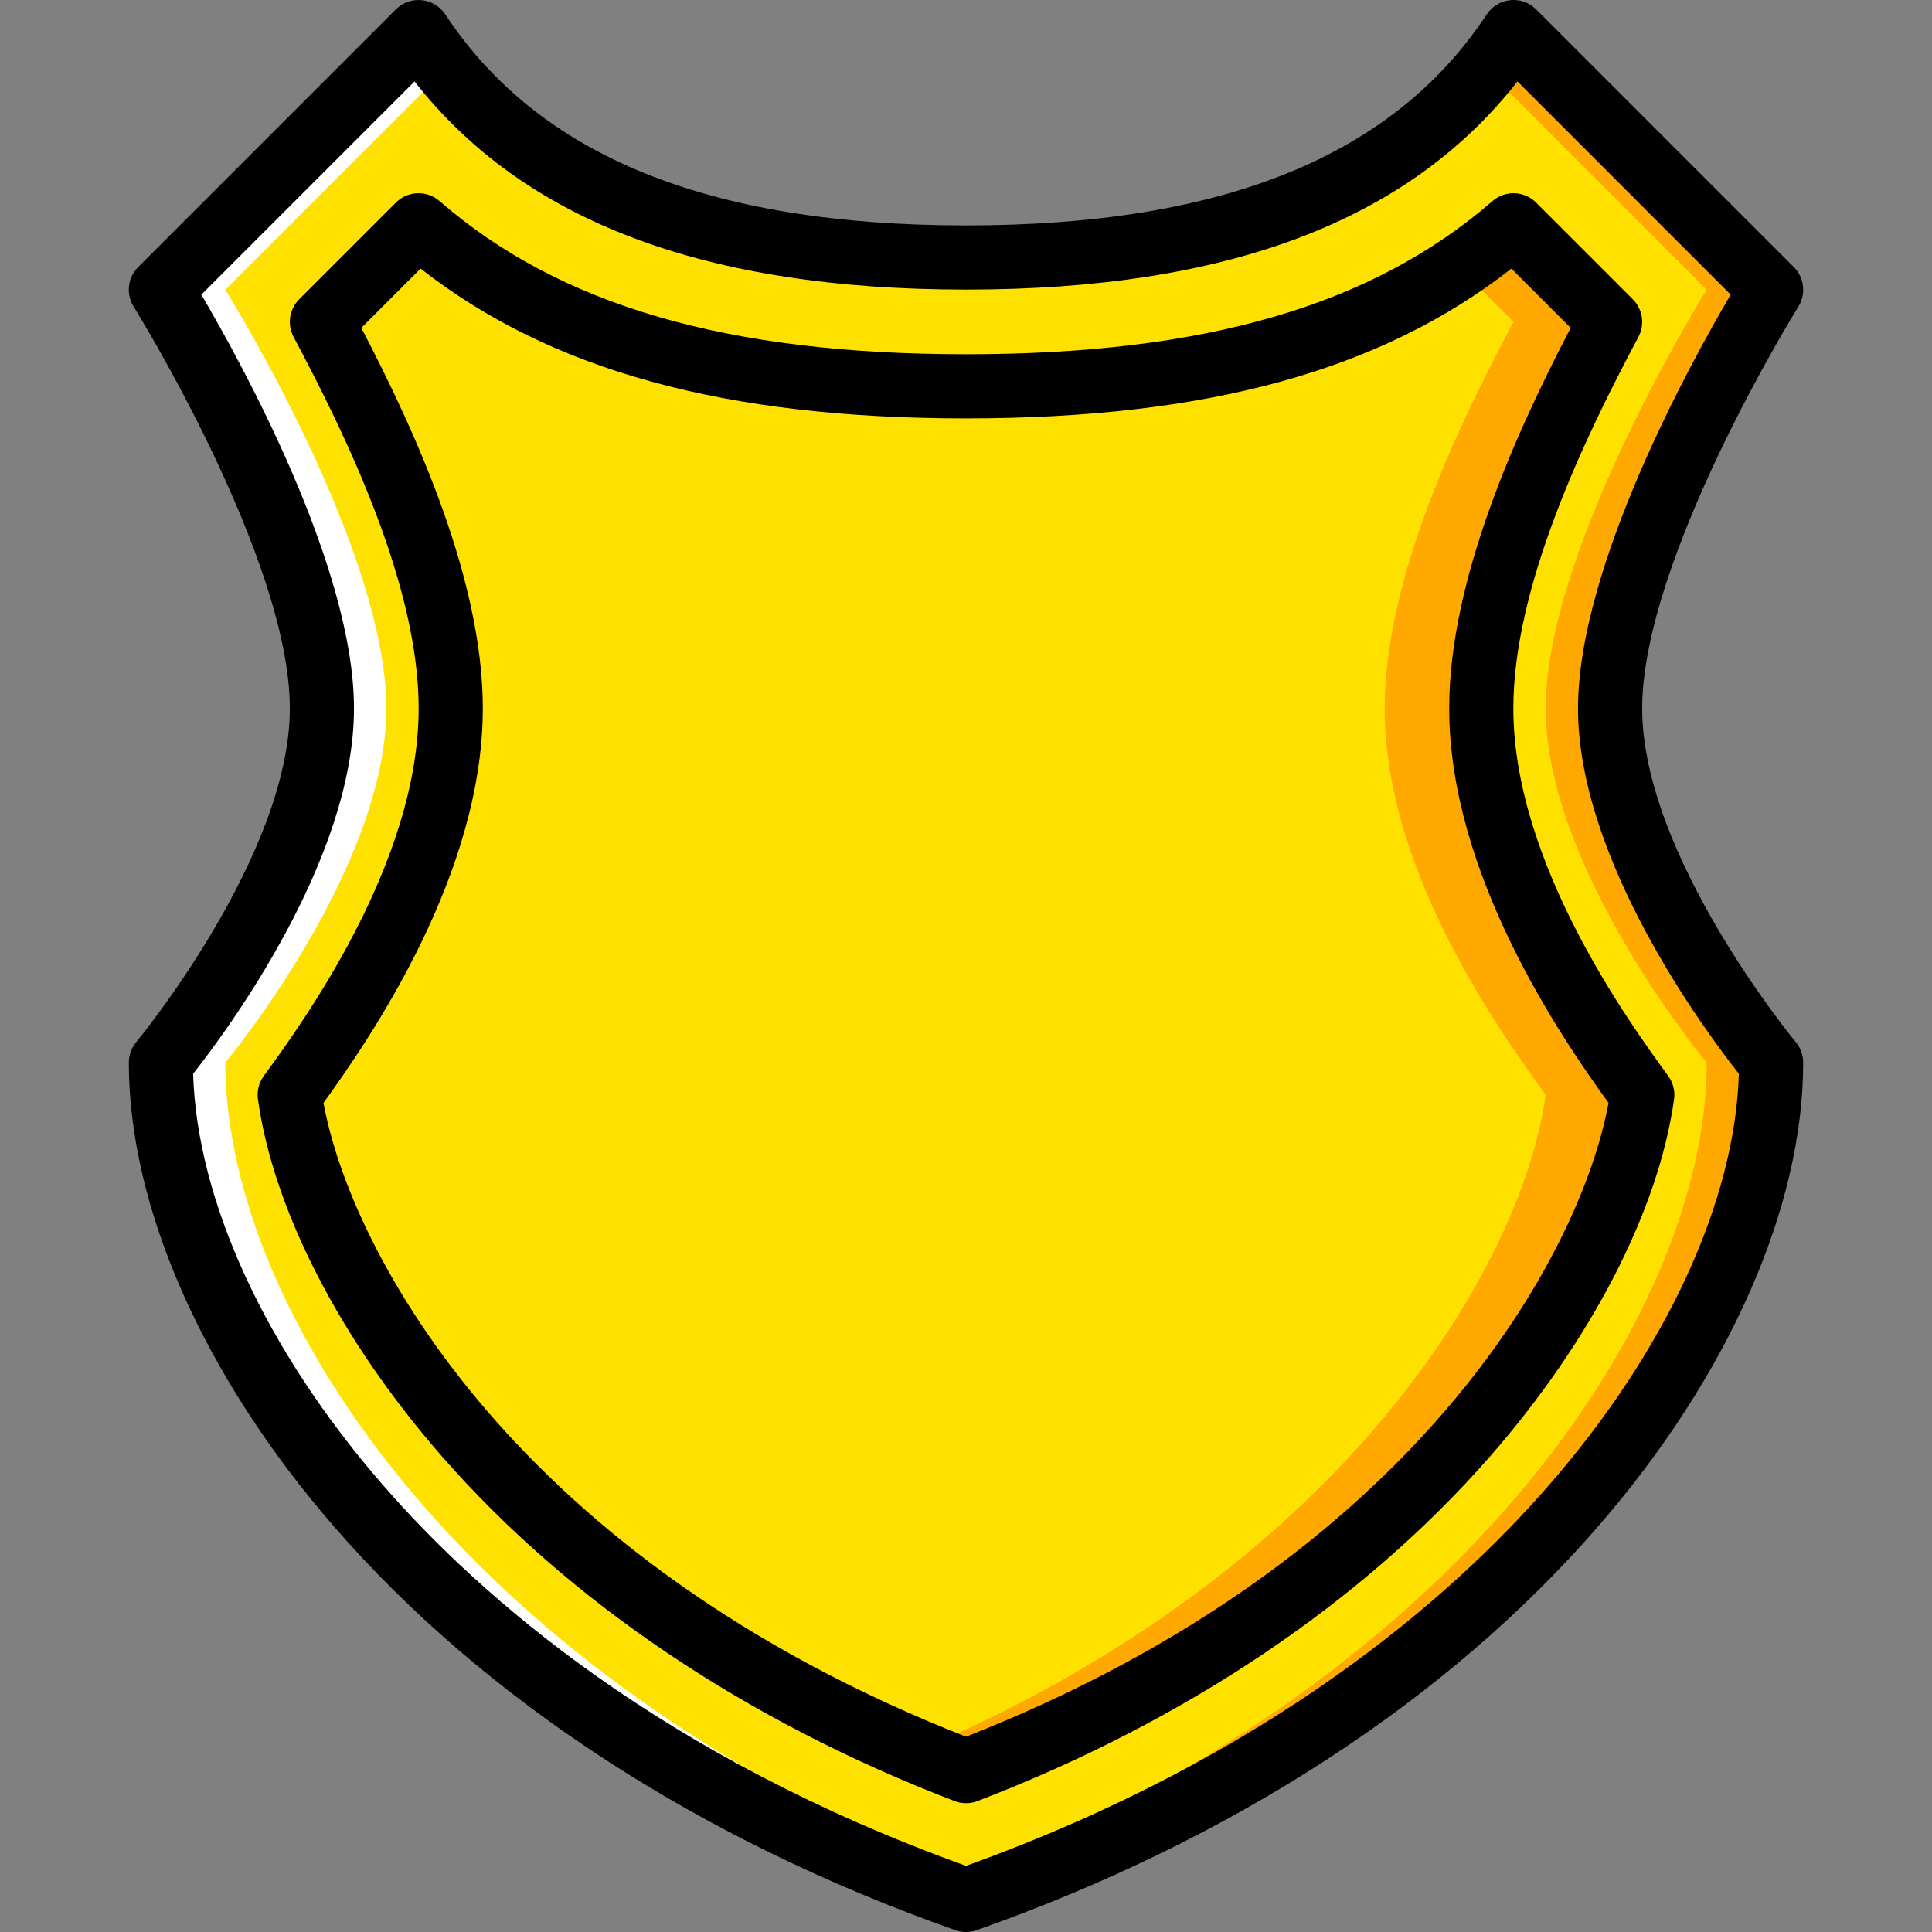 <?xml version="1.0" encoding="iso-8859-1"?>
<!-- Generator: Adobe Illustrator 19.0.0, SVG Export Plug-In . SVG Version: 6.00 Build 0)  -->
<svg version="1.1" id="Capa_1" xmlns="http://www.w3.org/2000/svg" xmlns:xlink="http://www.w3.org/1999/xlink" x="0px" y="0px"
	 viewBox="0 0 512 512" style="enable-background:new 0 0 512 512;" xml:space="preserve">
<rect x="0" y="0" width="512" height="512" fill="#808080" stroke="none"/>
<g transform="translate(1 1)">
	<path style="fill:#FFE100;" d="M468.362,75.777L400.087,7.502c-30.528,46.274-85.506,59.741-145.086,59.741
		S140.443,53.775,109.915,7.502L41.641,75.777c0,0,42.672,68.276,42.672,110.947s-42.673,93.879-42.673,93.879
		c0,68.276,68.276,170.689,213.361,221.896c145.086-51.207,213.361-153.62,213.361-221.896c0,0-42.673-51.207-42.673-93.879
		S468.362,75.777,468.362,75.777"/>
	<path style="fill:#FFA800;" d="M468.362,75.777L400.087,7.502c-2.287,3.456-4.746,6.674-7.288,9.78l58.495,58.495
		c0,0-42.673,68.276-42.673,110.947s42.673,93.879,42.673,93.879c0,66.893-65.732,166.421-204.826,218.592
		c2.876,1.075,5.59,2.261,8.534,3.302c145.086-51.207,213.361-153.62,213.361-221.896c0,0-42.673-51.207-42.673-93.879
		S468.362,75.777,468.362,75.777"/>
	<path style="fill:#FFFFFF;" d="M41.641,75.777l68.275-68.275c2.287,3.456,4.746,6.674,7.288,9.78L58.709,75.777
		c0,0,42.673,68.276,42.673,110.947s-42.673,93.879-42.673,93.879c0,66.893,65.732,166.421,204.826,218.592
		c-2.876,1.084-5.59,2.261-8.534,3.302C109.915,451.291,41.641,348.878,41.641,280.602c0,0,42.673-51.207,42.673-93.879
		S41.641,75.777,41.641,75.777"/>
	<path style="fill:#FFE100;" d="M255.001,468.362C134.094,421.994,82.478,337.264,75.778,289.138
		c14.696-20.167,42.673-61.013,42.673-102.413c0-34.769-19.869-75.641-34.137-102.413l25.603-25.603
		c34.086,29.623,80.957,42.673,145.086,42.673S366,88.332,400.087,58.709l25.603,25.603c-14.27,26.772-34.137,67.644-34.137,102.413
		c0,41.4,27.976,82.247,42.673,102.413C427.524,337.264,375.909,421.994,255.001,468.362"/>
	<path style="fill:#FFA800;" d="M391.552,186.725c0-34.769,19.869-75.641,34.137-102.413l-25.603-25.603
		c-4.6,4.003-9.482,7.638-14.56,11.043l14.56,14.56c-14.27,26.772-34.137,67.644-34.137,102.413
		c0,41.4,27.976,82.247,42.672,102.413c-6.461,46.368-54.791,126.599-166.421,173.88c4.242,1.792,8.372,3.645,12.802,5.343
		c120.908-46.368,172.523-131.098,179.223-179.223C419.528,268.971,391.552,228.126,391.552,186.725"/>
	<path d="M255.001,511c-0.957,0-1.914-0.161-2.829-0.484c-67.699-23.894-124.643-60.891-164.677-106.99
		c-34.543-39.778-54.356-84.582-54.356-122.923c0-1.988,0.697-3.914,1.97-5.442c0.404-0.486,40.701-49.383,40.701-88.436
		c0-39.774-40.966-105.781-41.38-106.443c-2.098-3.356-1.601-7.717,1.198-10.516L103.905,1.49c1.805-1.806,4.323-2.706,6.869-2.446
		c2.541,0.258,4.832,1.644,6.238,3.776c24.825,37.63,69.962,55.921,137.99,55.921s113.165-18.292,137.99-55.921
		c1.406-2.132,3.697-3.518,6.238-3.776c2.536-0.26,5.063,0.641,6.869,2.446l68.276,68.276c2.798,2.798,3.294,7.159,1.198,10.515
		c-0.414,0.663-41.381,66.72-41.381,106.444c0,39.141,40.295,87.948,40.702,88.436c1.272,1.527,1.97,3.453,1.97,5.442
		c0,38.341-19.813,83.145-54.356,122.923c-40.033,46.099-96.979,83.096-164.677,106.99C256.915,510.839,255.958,511,255.001,511z
		 M50.186,283.548c1.007,33.676,19.156,73.144,50.146,108.829c26.266,30.247,74.34,72.171,154.669,101.096
		c80.329-28.925,128.402-70.849,154.669-101.096c30.99-35.686,49.139-75.154,50.147-108.829
		c-8.804-11.151-42.628-56.623-42.628-96.824c0-37.605,29.982-91.835,40.459-109.639l-56.503-56.504
		c-29.042,37.096-76.989,55.162-146.144,55.162S137.9,57.677,108.858,20.581L52.354,77.085
		c10.478,17.804,40.459,72.035,40.459,109.64C92.813,226.925,58.989,272.395,50.186,283.548z"/>
	<path d="M255.001,476.862c-1.032,0-2.064-0.188-3.043-0.563c-55.078-21.122-102.035-52.692-135.795-91.293
		C89.24,354.22,71.45,319.704,67.359,290.31c-0.304-2.183,0.252-4.398,1.549-6.179c10.151-13.93,41.041-56.318,41.041-97.407
		c0-32.485-18.912-71.725-33.138-98.415c-1.759-3.301-1.154-7.365,1.491-10.009l25.603-25.603c3.156-3.156,8.217-3.333,11.587-0.406
		c31.863,27.691,76.193,40.588,139.509,40.588s107.646-12.898,139.51-40.588c3.368-2.929,8.43-2.75,11.587,0.406L431.703,78.3
		c2.645,2.645,3.25,6.709,1.49,10.009c-14.228,26.691-33.14,65.934-33.14,98.416c0,41.087,30.891,83.477,41.041,97.407
		c1.298,1.78,1.854,3.996,1.55,6.179c-4.092,29.395-21.88,63.909-48.804,94.696c-33.76,38.602-80.716,70.171-135.795,91.293
		C257.065,476.675,256.033,476.862,255.001,476.862z M84.732,291.277c7.241,39.722,50.821,121.081,170.27,167.966
		c119.449-46.886,163.029-128.245,170.27-167.966c-12.573-17.393-42.221-60.588-42.221-104.552
		c0-33.975,17.575-72.797,32.195-100.835l-15.708-15.709c-34.525,27.05-80.737,39.7-144.537,39.7s-110.011-12.65-144.536-39.7
		L94.756,85.89c14.62,28.037,32.195,66.857,32.195,100.835C126.951,230.69,97.302,273.884,84.732,291.277z"/>
</g>
<g>
</g>
<g>
</g>
<g>
</g>
<g>
</g>
<g>
</g>
<g>
</g>
<g>
</g>
<g>
</g>
<g>
</g>
<g>
</g>
<g>
</g>
<g>
</g>
<g>
</g>
<g>
</g>
<g>
</g>
</svg>
